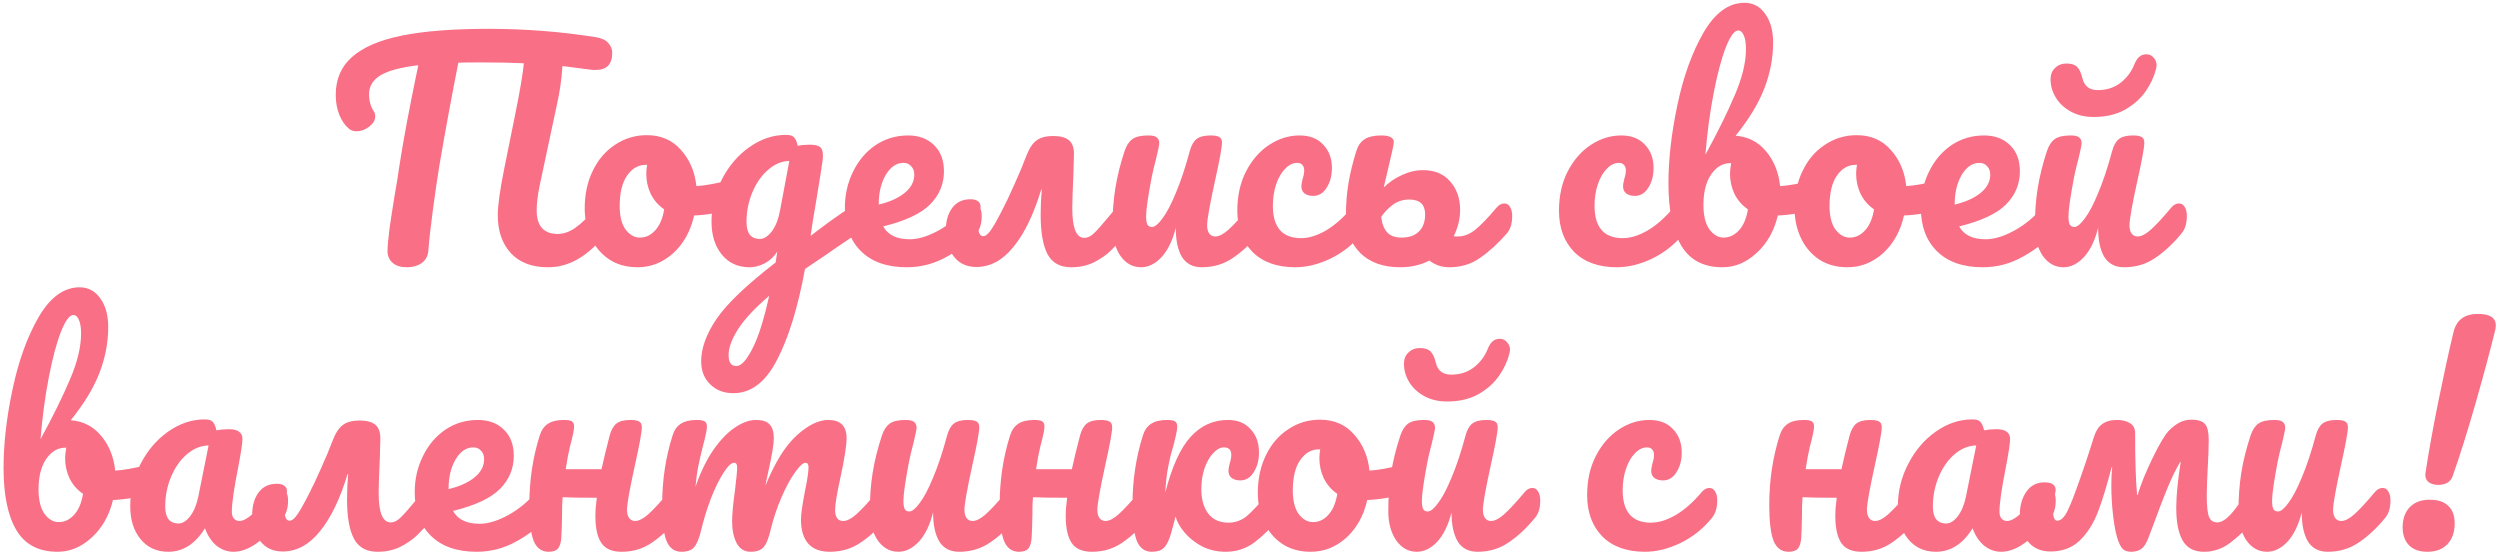 <?xml version="1.0" encoding="UTF-8"?> <svg xmlns="http://www.w3.org/2000/svg" width="536" height="119" viewBox="0 0 536 119" fill="none"> <path d="M129.465 43.62C129.985 43.62 130.385 43.86 130.665 44.34C130.985 44.82 131.145 45.48 131.145 46.32C131.145 47.88 130.765 49.12 130.005 50.04C127.965 52.56 125.925 54.4 123.885 55.56C121.885 56.72 119.745 57.3 117.465 57.3C114.065 57.3 111.425 56.3 109.545 54.3C107.665 52.26 106.725 49.54 106.725 46.14C106.725 44.02 107.205 40.6 108.165 35.88L110.385 24.9C111.505 19.38 112.145 15.6 112.305 13.56C109.665 13.44 106.545 13.38 102.945 13.38C100.785 13.38 99.225 13.4 98.265 13.44C96.825 20.72 95.465 28.1 94.185 35.58C93.745 38.3 93.285 41.46 92.805 45.06C92.325 48.62 92.005 51.5 91.845 53.7C91.765 54.86 91.285 55.76 90.405 56.4C89.525 57 88.465 57.3 87.225 57.3C85.905 57.3 84.885 56.98 84.165 56.34C83.445 55.7 83.085 54.86 83.085 53.82C83.085 52.86 83.225 51.28 83.505 49.08C83.825 46.84 84.185 44.5 84.585 42.06C85.025 39.62 85.365 37.5 85.605 35.7C86.125 32.38 86.685 29.14 87.285 25.98C87.885 22.82 88.485 19.78 89.085 16.86L89.685 13.98C85.965 14.42 83.265 15.14 81.585 16.14C79.945 17.14 79.125 18.5 79.125 20.22C79.125 21.62 79.465 22.84 80.145 23.88C80.345 24.16 80.445 24.52 80.445 24.96C80.445 25.76 80.005 26.5 79.125 27.18C78.285 27.82 77.385 28.14 76.425 28.14C75.745 28.14 75.185 27.94 74.745 27.54C73.945 26.86 73.285 25.9 72.765 24.66C72.245 23.38 71.985 21.94 71.985 20.34C71.985 16.94 73.165 14.22 75.525 12.18C77.885 10.1 81.445 8.58 86.205 7.62C91.005 6.66 97.185 6.18 104.745 6.18C112.585 6.18 120.265 6.78 127.785 7.98C129.025 8.18 129.905 8.6 130.425 9.24C130.985 9.84 131.265 10.54 131.265 11.34C131.265 12.54 130.965 13.46 130.365 14.1C129.765 14.7 128.865 15 127.665 15C127.225 15 126.885 14.98 126.645 14.94L120.585 14.16C120.425 16.96 120.005 19.84 119.325 22.8L115.665 39.96C115.265 41.96 115.065 43.68 115.065 45.12C115.065 46.8 115.445 48.06 116.205 48.9C117.005 49.74 118.105 50.16 119.505 50.16C120.825 50.16 122.105 49.72 123.345 48.84C124.625 47.96 126.125 46.5 127.845 44.46C128.325 43.9 128.865 43.62 129.465 43.62ZM156.861 38.58C157.381 38.58 157.781 38.84 158.061 39.36C158.341 39.88 158.481 40.54 158.481 41.34C158.481 43.26 157.901 44.4 156.741 44.76C154.341 45.6 151.701 46.08 148.821 46.2C148.061 49.56 146.561 52.26 144.321 54.3C142.081 56.3 139.541 57.3 136.701 57.3C134.301 57.3 132.241 56.72 130.521 55.56C128.841 54.4 127.561 52.86 126.681 50.94C125.801 49.02 125.361 46.94 125.361 44.7C125.361 41.66 125.941 38.96 127.101 36.6C128.261 34.2 129.861 32.34 131.901 31.02C133.941 29.66 136.201 28.98 138.681 28.98C141.721 28.98 144.161 30.04 146.001 32.16C147.881 34.24 148.981 36.82 149.301 39.9C151.181 39.78 153.421 39.38 156.021 38.7C156.341 38.62 156.621 38.58 156.861 38.58ZM137.181 50.94C138.461 50.94 139.561 50.42 140.481 49.38C141.441 48.34 142.081 46.84 142.401 44.88C141.161 44.04 140.201 42.94 139.521 41.58C138.881 40.22 138.561 38.78 138.561 37.26C138.561 36.62 138.621 35.98 138.741 35.34H138.441C136.841 35.34 135.501 36.12 134.421 37.68C133.381 39.2 132.861 41.36 132.861 44.16C132.861 46.36 133.281 48.04 134.121 49.2C135.001 50.36 136.021 50.94 137.181 50.94ZM184.051 43.74C184.571 43.74 184.971 44 185.251 44.52C185.571 45 185.731 45.62 185.731 46.38C185.731 47.3 185.591 48.02 185.311 48.54C185.031 49.06 184.591 49.52 183.991 49.92C180.551 52.24 178.031 53.96 176.431 55.08L172.591 57.66C171.071 65.94 169.071 72.44 166.591 77.16C164.151 81.92 161.031 84.3 157.231 84.3C155.191 84.3 153.531 83.66 152.251 82.38C150.971 81.14 150.331 79.5 150.331 77.46C150.331 74.62 151.451 71.56 153.691 68.28C155.931 65.04 160.131 61.04 166.291 56.28L166.651 53.94C165.971 55.02 165.071 55.86 163.951 56.46C162.871 57.02 161.791 57.3 160.711 57.3C158.231 57.3 156.251 56.4 154.771 54.6C153.291 52.8 152.551 50.44 152.551 47.52C152.551 44.32 153.291 41.3 154.771 38.46C156.251 35.58 158.211 33.28 160.651 31.56C163.131 29.8 165.751 28.92 168.511 28.92C169.391 28.92 169.971 29.1 170.251 29.46C170.571 29.78 170.831 30.38 171.031 31.26C171.791 31.1 172.671 31.02 173.671 31.02C174.671 31.02 175.371 31.18 175.771 31.5C176.211 31.78 176.431 32.36 176.431 33.24C176.431 33.72 176.411 34.1 176.371 34.38C176.211 35.62 175.711 38.76 174.871 43.8C174.711 44.76 174.531 45.82 174.331 46.98C174.171 48.1 173.991 49.3 173.791 50.58C176.871 48.18 179.831 46.06 182.671 44.22C183.191 43.9 183.651 43.74 184.051 43.74ZM162.871 51.24C163.791 51.24 164.671 50.68 165.511 49.56C166.351 48.44 166.951 46.84 167.311 44.76L169.231 34.5C167.591 34.54 166.071 35.18 164.671 36.42C163.271 37.62 162.151 39.22 161.311 41.22C160.471 43.22 160.051 45.34 160.051 47.58C160.051 48.82 160.291 49.74 160.771 50.34C161.291 50.94 161.991 51.24 162.871 51.24ZM157.891 78.48C158.891 78.48 160.011 77.28 161.251 74.88C162.531 72.48 163.751 68.66 164.911 63.42C161.831 66.06 159.611 68.44 158.251 70.56C156.891 72.68 156.211 74.54 156.211 76.14C156.211 76.82 156.331 77.38 156.571 77.82C156.851 78.26 157.291 78.48 157.891 78.48ZM208.802 43.62C209.322 43.62 209.722 43.86 210.002 44.34C210.322 44.82 210.482 45.48 210.482 46.32C210.482 47.92 210.102 49.16 209.342 50.04C207.862 51.84 205.762 53.5 203.042 55.02C200.362 56.54 197.482 57.3 194.402 57.3C190.202 57.3 186.942 56.16 184.622 53.88C182.302 51.6 181.142 48.48 181.142 44.52C181.142 41.76 181.722 39.2 182.882 36.84C184.042 34.44 185.642 32.54 187.682 31.14C189.762 29.74 192.102 29.04 194.702 29.04C197.022 29.04 198.882 29.74 200.282 31.14C201.682 32.5 202.382 34.36 202.382 36.72C202.382 39.48 201.382 41.86 199.382 43.86C197.422 45.82 194.082 47.38 189.362 48.54C190.362 50.38 192.262 51.3 195.062 51.3C196.862 51.3 198.902 50.68 201.182 49.44C203.502 48.16 205.502 46.5 207.182 44.46C207.662 43.9 208.202 43.62 208.802 43.62ZM193.682 34.92C192.202 34.92 190.942 35.78 189.902 37.5C188.902 39.22 188.402 41.3 188.402 43.74V43.86C190.762 43.3 192.622 42.46 193.982 41.34C195.342 40.22 196.022 38.92 196.022 37.44C196.022 36.68 195.802 36.08 195.362 35.64C194.962 35.16 194.402 34.92 193.682 34.92ZM240.997 43.62C241.517 43.62 241.917 43.86 242.197 44.34C242.517 44.82 242.677 45.48 242.677 46.32C242.677 47.92 242.297 49.16 241.537 50.04C240.217 51.6 239.057 52.86 238.057 53.82C237.097 54.74 235.897 55.56 234.457 56.28C233.057 56.96 231.457 57.3 229.657 57.3C227.297 57.3 225.617 56.38 224.617 54.54C223.617 52.66 223.117 49.84 223.117 46.08C223.117 44.2 223.197 42.38 223.357 40.62H223.237C221.637 45.94 219.657 50.04 217.297 52.92C214.977 55.8 212.317 57.24 209.317 57.24C207.277 57.24 205.677 56.5 204.517 55.02C203.357 53.54 202.777 51.68 202.777 49.44C202.777 47.44 203.237 45.82 204.157 44.58C205.077 43.34 206.377 42.72 208.057 42.72C208.817 42.72 209.377 42.88 209.737 43.2C210.137 43.52 210.297 43.96 210.217 44.52C209.897 46.44 209.737 47.76 209.737 48.48C209.737 49.92 210.097 50.64 210.817 50.64C211.217 50.64 211.657 50.34 212.137 49.74C212.657 49.14 213.517 47.68 214.717 45.36C215.637 43.6 216.577 41.62 217.537 39.42C218.537 37.22 219.357 35.26 219.997 33.54C220.637 31.86 221.377 30.72 222.217 30.12C223.057 29.48 224.257 29.16 225.817 29.16C227.337 29.16 228.457 29.46 229.177 30.06C229.897 30.66 230.257 31.64 230.257 33L230.137 37.44C229.977 40.8 229.897 43.22 229.897 44.7C229.897 48.9 230.757 51 232.477 51C233.197 51 233.897 50.66 234.577 49.98C235.297 49.3 236.397 48.06 237.877 46.26L239.377 44.46C239.857 43.9 240.397 43.62 240.997 43.62ZM244.646 57.3C242.846 57.3 241.366 56.48 240.206 54.84C239.086 53.16 238.526 51.08 238.526 48.6C238.526 45.6 238.726 42.86 239.126 40.38C239.526 37.86 240.186 35.2 241.106 32.4C241.506 31.2 242.066 30.34 242.786 29.82C243.506 29.3 244.646 29.04 246.206 29.04C247.086 29.04 247.686 29.18 248.006 29.46C248.366 29.74 248.546 30.16 248.546 30.72C248.546 31.04 248.326 32.12 247.886 33.96C247.486 35.44 247.166 36.78 246.926 37.98C246.126 42.18 245.726 44.98 245.726 46.38C245.726 47.22 245.826 47.82 246.026 48.18C246.226 48.5 246.546 48.66 246.986 48.66C247.586 48.66 248.326 48.06 249.206 46.86C250.126 45.66 251.086 43.84 252.086 41.4C253.126 38.96 254.126 35.96 255.086 32.4C255.406 31.2 255.886 30.34 256.526 29.82C257.206 29.3 258.206 29.04 259.526 29.04C260.446 29.04 261.086 29.16 261.446 29.4C261.806 29.6 261.986 30 261.986 30.6C261.986 31.6 261.486 34.34 260.486 38.82C259.366 43.94 258.806 47.1 258.806 48.3C258.806 49.06 258.966 49.66 259.286 50.1C259.606 50.5 260.026 50.7 260.546 50.7C261.346 50.7 262.286 50.22 263.366 49.26C264.486 48.26 265.966 46.66 267.806 44.46C268.286 43.9 268.826 43.62 269.426 43.62C269.946 43.62 270.346 43.86 270.626 44.34C270.946 44.82 271.106 45.48 271.106 46.32C271.106 47.92 270.726 49.16 269.966 50.04C268.246 52.16 266.386 53.9 264.386 55.26C262.426 56.62 260.186 57.3 257.666 57.3C255.746 57.3 254.326 56.56 253.406 55.08C252.526 53.6 252.086 51.52 252.086 48.84C251.406 51.56 250.386 53.66 249.026 55.14C247.666 56.58 246.206 57.3 244.646 57.3ZM277.701 57.3C273.781 57.3 270.721 56.2 268.521 54C266.361 51.76 265.281 48.82 265.281 45.18C265.281 41.94 265.921 39.1 267.201 36.66C268.481 34.22 270.141 32.34 272.181 31.02C274.221 29.7 276.361 29.04 278.601 29.04C280.801 29.04 282.501 29.7 283.701 31.02C284.941 32.3 285.561 33.96 285.561 36C285.561 37.68 285.181 39.1 284.421 40.26C283.701 41.42 282.741 42 281.541 42C280.781 42 280.161 41.82 279.681 41.46C279.241 41.1 279.021 40.6 279.021 39.96C279.021 39.68 279.061 39.36 279.141 39C279.221 38.64 279.281 38.38 279.321 38.22C279.521 37.62 279.621 37.06 279.621 36.54C279.621 36.02 279.481 35.62 279.201 35.34C278.961 35.06 278.601 34.92 278.121 34.92C277.201 34.92 276.341 35.34 275.541 36.18C274.741 36.98 274.101 38.08 273.621 39.48C273.141 40.88 272.901 42.42 272.901 44.1C272.901 48.74 274.921 51.06 278.961 51.06C280.601 51.06 282.361 50.52 284.241 49.44C286.161 48.32 288.041 46.66 289.881 44.46C290.361 43.9 290.901 43.62 291.501 43.62C292.021 43.62 292.421 43.86 292.701 44.34C293.021 44.82 293.181 45.48 293.181 46.32C293.181 47.84 292.801 49.08 292.041 50.04C290.161 52.36 287.901 54.16 285.261 55.44C282.661 56.68 280.141 57.3 277.701 57.3ZM322.531 43.62C323.051 43.62 323.451 43.86 323.731 44.34C324.051 44.82 324.211 45.48 324.211 46.32C324.211 47.92 323.831 49.16 323.071 50.04C321.231 52.16 319.331 53.9 317.371 55.26C315.451 56.62 313.251 57.3 310.771 57.3C309.131 57.3 307.691 56.82 306.451 55.86C304.611 56.82 302.531 57.3 300.211 57.3C296.571 57.3 293.711 56.28 291.631 54.24C289.591 52.16 288.571 49.46 288.571 46.14C288.571 43.74 288.751 41.46 289.111 39.3C289.471 37.14 290.031 34.84 290.791 32.4C291.151 31.24 291.731 30.4 292.531 29.88C293.371 29.32 294.571 29.04 296.131 29.04C297.931 29.04 298.831 29.52 298.831 30.48C298.831 30.88 298.531 32.32 297.931 34.8L297.511 36.6L296.671 40.2C297.751 39.12 299.031 38.24 300.511 37.56C302.031 36.84 303.571 36.48 305.131 36.48C307.571 36.48 309.491 37.28 310.891 38.88C312.331 40.48 313.051 42.52 313.051 45C313.051 46.92 312.591 48.8 311.671 50.64C311.871 50.68 312.151 50.7 312.511 50.7C313.831 50.7 315.091 50.22 316.291 49.26C317.491 48.3 319.031 46.7 320.911 44.46C321.391 43.9 321.931 43.62 322.531 43.62ZM300.511 50.94C302.111 50.94 303.351 50.5 304.231 49.62C305.111 48.74 305.551 47.52 305.551 45.96C305.551 43.84 304.411 42.78 302.131 42.78C300.811 42.78 299.631 43.16 298.591 43.92C297.591 44.68 296.771 45.54 296.131 46.5C296.291 47.94 296.711 49.04 297.391 49.8C298.071 50.56 299.111 50.94 300.511 50.94ZM346.666 57.3C342.746 57.3 339.686 56.2 337.486 54C335.326 51.76 334.246 48.82 334.246 45.18C334.246 41.94 334.886 39.1 336.166 36.66C337.446 34.22 339.106 32.34 341.146 31.02C343.186 29.7 345.326 29.04 347.566 29.04C349.766 29.04 351.466 29.7 352.666 31.02C353.906 32.3 354.526 33.96 354.526 36C354.526 37.68 354.146 39.1 353.386 40.26C352.666 41.42 351.706 42 350.506 42C349.746 42 349.126 41.82 348.646 41.46C348.206 41.1 347.986 40.6 347.986 39.96C347.986 39.68 348.026 39.36 348.106 39C348.186 38.64 348.246 38.38 348.286 38.22C348.486 37.62 348.586 37.06 348.586 36.54C348.586 36.02 348.446 35.62 348.166 35.34C347.926 35.06 347.566 34.92 347.086 34.92C346.166 34.92 345.306 35.34 344.506 36.18C343.706 36.98 343.066 38.08 342.586 39.48C342.106 40.88 341.866 42.42 341.866 44.1C341.866 48.74 343.886 51.06 347.926 51.06C349.566 51.06 351.326 50.52 353.206 49.44C355.126 48.32 357.006 46.66 358.846 44.46C359.326 43.9 359.866 43.62 360.466 43.62C360.986 43.62 361.386 43.86 361.666 44.34C361.986 44.82 362.146 45.48 362.146 46.32C362.146 47.84 361.766 49.08 361.006 50.04C359.126 52.36 356.866 54.16 354.226 55.44C351.626 56.68 349.106 57.3 346.666 57.3ZM389.216 38.58C389.736 38.58 390.136 38.84 390.416 39.36C390.696 39.88 390.836 40.54 390.836 41.34C390.836 42.34 390.696 43.12 390.416 43.68C390.136 44.2 389.696 44.56 389.096 44.76C386.696 45.6 384.056 46.08 381.176 46.2C380.376 49.52 378.856 52.2 376.616 54.24C374.416 56.28 371.976 57.3 369.296 57.3C365.256 57.3 362.316 55.76 360.476 52.68C358.636 49.6 357.716 45.14 357.716 39.3C357.716 34.14 358.356 28.54 359.636 22.5C360.916 16.42 362.776 11.26 365.216 7.02C367.696 2.74 370.636 0.6 374.036 0.6C375.876 0.6 377.356 1.4 378.476 3C379.596 4.56 380.156 6.6 380.156 9.12C380.156 12.4 379.536 15.66 378.296 18.9C377.056 22.14 374.996 25.54 372.116 29.1C374.796 29.3 376.976 30.42 378.656 32.46C380.336 34.46 381.336 36.94 381.656 39.9C383.536 39.78 385.776 39.38 388.376 38.7C388.616 38.62 388.896 38.58 389.216 38.58ZM372.656 6.54C371.856 6.54 370.976 7.74 370.016 10.14C369.096 12.5 368.236 15.72 367.436 19.8C366.636 23.88 366.036 28.34 365.636 33.18C368.276 28.34 370.376 24.08 371.936 20.4C373.536 16.68 374.336 13.38 374.336 10.5C374.336 9.22 374.176 8.24 373.856 7.56C373.576 6.88 373.176 6.54 372.656 6.54ZM369.536 50.94C370.776 50.94 371.876 50.42 372.836 49.38C373.796 48.34 374.436 46.84 374.756 44.88C373.516 44.04 372.556 42.94 371.876 41.58C371.236 40.22 370.916 38.78 370.916 37.26C370.916 36.7 370.996 35.94 371.156 34.98H370.976C369.336 34.98 367.956 35.8 366.836 37.44C365.756 39.04 365.216 41.2 365.216 43.92C365.216 46.2 365.636 47.94 366.476 49.14C367.356 50.34 368.376 50.94 369.536 50.94ZM416.255 38.58C416.775 38.58 417.175 38.84 417.455 39.36C417.735 39.88 417.875 40.54 417.875 41.34C417.875 43.26 417.295 44.4 416.135 44.76C413.735 45.6 411.095 46.08 408.215 46.2C407.455 49.56 405.955 52.26 403.715 54.3C401.475 56.3 398.935 57.3 396.095 57.3C393.695 57.3 391.635 56.72 389.915 55.56C388.235 54.4 386.955 52.86 386.075 50.94C385.195 49.02 384.755 46.94 384.755 44.7C384.755 41.66 385.335 38.96 386.495 36.6C387.655 34.2 389.255 32.34 391.295 31.02C393.335 29.66 395.595 28.98 398.075 28.98C401.115 28.98 403.555 30.04 405.395 32.16C407.275 34.24 408.375 36.82 408.695 39.9C410.575 39.78 412.815 39.38 415.415 38.7C415.735 38.62 416.015 38.58 416.255 38.58ZM396.575 50.94C397.855 50.94 398.955 50.42 399.875 49.38C400.835 48.34 401.475 46.84 401.795 44.88C400.555 44.04 399.595 42.94 398.915 41.58C398.275 40.22 397.955 38.78 397.955 37.26C397.955 36.62 398.015 35.98 398.135 35.34H397.835C396.235 35.34 394.895 36.12 393.815 37.68C392.775 39.2 392.255 41.36 392.255 44.16C392.255 46.36 392.675 48.04 393.515 49.2C394.395 50.36 395.415 50.94 396.575 50.94ZM439.486 43.62C440.006 43.62 440.406 43.86 440.686 44.34C441.006 44.82 441.166 45.48 441.166 46.32C441.166 47.92 440.786 49.16 440.026 50.04C438.546 51.84 436.446 53.5 433.726 55.02C431.046 56.54 428.166 57.3 425.086 57.3C420.886 57.3 417.626 56.16 415.306 53.88C412.986 51.6 411.826 48.48 411.826 44.52C411.826 41.76 412.406 39.2 413.566 36.84C414.726 34.44 416.326 32.54 418.366 31.14C420.446 29.74 422.786 29.04 425.386 29.04C427.706 29.04 429.566 29.74 430.966 31.14C432.366 32.5 433.066 34.36 433.066 36.72C433.066 39.48 432.066 41.86 430.066 43.86C428.106 45.82 424.766 47.38 420.046 48.54C421.046 50.38 422.946 51.3 425.746 51.3C427.546 51.3 429.586 50.68 431.866 49.44C434.186 48.16 436.186 46.5 437.866 44.46C438.346 43.9 438.886 43.62 439.486 43.62ZM424.366 34.92C422.886 34.92 421.626 35.78 420.586 37.5C419.586 39.22 419.086 41.3 419.086 43.74V43.86C421.446 43.3 423.306 42.46 424.666 41.34C426.026 40.22 426.706 38.92 426.706 37.44C426.706 36.68 426.486 36.08 426.046 35.64C425.646 35.16 425.086 34.92 424.366 34.92ZM442.4 57.3C440.6 57.3 439.12 56.48 437.96 54.84C436.84 53.16 436.28 51.08 436.28 48.6C436.28 45.6 436.48 42.86 436.88 40.38C437.28 37.86 437.94 35.2 438.86 32.4C439.26 31.2 439.82 30.34 440.54 29.82C441.26 29.3 442.4 29.04 443.96 29.04C444.84 29.04 445.44 29.18 445.76 29.46C446.12 29.74 446.3 30.16 446.3 30.72C446.3 31.04 446.08 32.12 445.64 33.96C445.24 35.44 444.92 36.78 444.68 37.98C443.88 42.18 443.48 44.98 443.48 46.38C443.48 47.22 443.58 47.82 443.78 48.18C443.98 48.5 444.3 48.66 444.74 48.66C445.34 48.66 446.08 48.06 446.96 46.86C447.88 45.66 448.84 43.84 449.84 41.4C450.88 38.96 451.88 35.96 452.84 32.4C453.16 31.2 453.64 30.34 454.28 29.82C454.96 29.3 455.96 29.04 457.28 29.04C458.2 29.04 458.84 29.16 459.2 29.4C459.56 29.6 459.74 30 459.74 30.6C459.74 31.6 459.24 34.34 458.24 38.82C457.12 43.94 456.56 47.1 456.56 48.3C456.56 49.06 456.72 49.66 457.04 50.1C457.36 50.5 457.78 50.7 458.3 50.7C459.1 50.7 460.04 50.22 461.12 49.26C462.24 48.26 463.72 46.66 465.56 44.46C466.04 43.9 466.58 43.62 467.18 43.62C467.7 43.62 468.1 43.86 468.38 44.34C468.7 44.82 468.86 45.48 468.86 46.32C468.86 47.92 468.48 49.16 467.72 50.04C466 52.16 464.14 53.9 462.14 55.26C460.18 56.62 457.94 57.3 455.42 57.3C453.5 57.3 452.08 56.56 451.16 55.08C450.28 53.6 449.84 51.52 449.84 48.84C449.16 51.56 448.14 53.66 446.78 55.14C445.42 56.58 443.96 57.3 442.4 57.3ZM448.88 25.08C447.04 25.08 445.42 24.7 444.02 23.94C442.62 23.18 441.54 22.18 440.78 20.94C440.02 19.7 439.64 18.38 439.64 16.98C439.64 15.98 439.96 15.18 440.6 14.58C441.24 13.94 442.06 13.62 443.06 13.62C444.1 13.62 444.86 13.86 445.34 14.34C445.82 14.82 446.2 15.64 446.48 16.8C446.88 18.48 447.98 19.32 449.78 19.32C451.66 19.32 453.28 18.8 454.64 17.76C456 16.68 456.98 15.38 457.58 13.86C457.9 13.06 458.26 12.5 458.66 12.18C459.06 11.82 459.58 11.64 460.22 11.64C460.82 11.64 461.32 11.88 461.72 12.36C462.16 12.8 462.38 13.36 462.38 14.04L462.26 14.76C461.86 16.4 461.12 18 460.04 19.56C458.96 21.12 457.48 22.44 455.6 23.52C453.72 24.56 451.48 25.08 448.88 25.08ZM32.263 99.58C32.783 99.58 33.183 99.84 33.463 100.36C33.743 100.88 33.883 101.54 33.883 102.34C33.883 103.34 33.743 104.12 33.463 104.68C33.183 105.2 32.743 105.56 32.143 105.76C29.743 106.6 27.103 107.08 24.223 107.2C23.423 110.52 21.903 113.2 19.663 115.24C17.463 117.28 15.023 118.3 12.343 118.3C8.303 118.3 5.363 116.76 3.523 113.68C1.683 110.6 0.763 106.14 0.763 100.3C0.763 95.14 1.403 89.54 2.683 83.5C3.963 77.42 5.823 72.26 8.263 68.02C10.743 63.74 13.683 61.6 17.083 61.6C18.923 61.6 20.403 62.4 21.523 64C22.643 65.56 23.203 67.6 23.203 70.12C23.203 73.4 22.583 76.66 21.343 79.9C20.103 83.14 18.043 86.54 15.163 90.1C17.843 90.3 20.023 91.42 21.703 93.46C23.383 95.46 24.383 97.94 24.703 100.9C26.583 100.78 28.823 100.38 31.423 99.7C31.663 99.62 31.943 99.58 32.263 99.58ZM15.703 67.54C14.903 67.54 14.023 68.74 13.063 71.14C12.143 73.5 11.283 76.72 10.483 80.8C9.683 84.88 9.083 89.34 8.683 94.18C11.323 89.34 13.423 85.08 14.983 81.4C16.583 77.68 17.383 74.38 17.383 71.5C17.383 70.22 17.223 69.24 16.903 68.56C16.623 67.88 16.223 67.54 15.703 67.54ZM12.583 111.94C13.823 111.94 14.923 111.42 15.883 110.38C16.843 109.34 17.483 107.84 17.803 105.88C16.563 105.04 15.603 103.94 14.923 102.58C14.283 101.22 13.963 99.78 13.963 98.26C13.963 97.7 14.043 96.94 14.203 95.98H14.023C12.383 95.98 11.003 96.8 9.883 98.44C8.803 100.04 8.263 102.2 8.263 104.92C8.263 107.2 8.683 108.94 9.523 110.14C10.403 111.34 11.423 111.94 12.583 111.94ZM36.082 118.3C33.602 118.3 31.622 117.4 30.142 115.6C28.662 113.8 27.922 111.44 27.922 108.52C27.922 105.32 28.662 102.3 30.142 99.46C31.622 96.58 33.582 94.28 36.022 92.56C38.502 90.8 41.122 89.92 43.882 89.92C44.762 89.92 45.342 90.1 45.622 90.46C45.942 90.78 46.202 91.38 46.402 92.26C47.242 92.1 48.122 92.02 49.042 92.02C51.002 92.02 51.982 92.72 51.982 94.12C51.982 94.96 51.682 96.96 51.082 100.12C50.162 104.72 49.702 107.92 49.702 109.72C49.702 110.32 49.842 110.8 50.122 111.16C50.442 111.52 50.842 111.7 51.322 111.7C52.082 111.7 53.002 111.22 54.082 110.26C55.162 109.26 56.622 107.66 58.462 105.46C58.942 104.9 59.482 104.62 60.082 104.62C60.602 104.62 61.002 104.86 61.282 105.34C61.602 105.82 61.762 106.48 61.762 107.32C61.762 108.92 61.382 110.16 60.622 111.04C58.982 113.08 57.242 114.8 55.402 116.2C53.562 117.6 51.782 118.3 50.062 118.3C48.742 118.3 47.522 117.86 46.402 116.98C45.322 116.06 44.502 114.82 43.942 113.26C41.862 116.62 39.242 118.3 36.082 118.3ZM38.242 112.24C39.122 112.24 39.962 111.72 40.762 110.68C41.562 109.64 42.142 108.26 42.502 106.54L44.722 95.5C43.042 95.54 41.482 96.18 40.042 97.42C38.642 98.62 37.522 100.22 36.682 102.22C35.842 104.22 35.422 106.34 35.422 108.58C35.422 109.82 35.662 110.74 36.142 111.34C36.662 111.94 37.362 112.24 38.242 112.24ZM92.286 104.62C92.806 104.62 93.206 104.86 93.486 105.34C93.806 105.82 93.966 106.48 93.966 107.32C93.966 108.92 93.586 110.16 92.826 111.04C91.506 112.6 90.346 113.86 89.346 114.82C88.386 115.74 87.186 116.56 85.746 117.28C84.346 117.96 82.746 118.3 80.946 118.3C78.586 118.3 76.906 117.38 75.906 115.54C74.906 113.66 74.406 110.84 74.406 107.08C74.406 105.2 74.486 103.38 74.646 101.62H74.526C72.926 106.94 70.946 111.04 68.586 113.92C66.266 116.8 63.606 118.24 60.606 118.24C58.566 118.24 56.966 117.5 55.806 116.02C54.646 114.54 54.066 112.68 54.066 110.44C54.066 108.44 54.526 106.82 55.446 105.58C56.366 104.34 57.666 103.72 59.346 103.72C60.106 103.72 60.666 103.88 61.026 104.2C61.426 104.52 61.586 104.96 61.506 105.52C61.186 107.44 61.026 108.76 61.026 109.48C61.026 110.92 61.386 111.64 62.106 111.64C62.506 111.64 62.946 111.34 63.426 110.74C63.946 110.14 64.806 108.68 66.006 106.36C66.926 104.6 67.866 102.62 68.826 100.42C69.826 98.22 70.646 96.26 71.286 94.54C71.926 92.86 72.666 91.72 73.506 91.12C74.346 90.48 75.546 90.16 77.106 90.16C78.626 90.16 79.746 90.46 80.466 91.06C81.186 91.66 81.546 92.64 81.546 94L81.426 98.44C81.266 101.8 81.186 104.22 81.186 105.7C81.186 109.9 82.046 112 83.766 112C84.486 112 85.186 111.66 85.866 110.98C86.586 110.3 87.686 109.06 89.166 107.26L90.666 105.46C91.146 104.9 91.686 104.62 92.286 104.62ZM116.576 104.62C117.096 104.62 117.496 104.86 117.776 105.34C118.096 105.82 118.256 106.48 118.256 107.32C118.256 108.92 117.876 110.16 117.116 111.04C115.636 112.84 113.536 114.5 110.816 116.02C108.136 117.54 105.256 118.3 102.176 118.3C97.975 118.3 94.716 117.16 92.395 114.88C90.076 112.6 88.915 109.48 88.915 105.52C88.915 102.76 89.496 100.2 90.656 97.84C91.816 95.44 93.415 93.54 95.456 92.14C97.535 90.74 99.876 90.04 102.476 90.04C104.796 90.04 106.656 90.74 108.056 92.14C109.456 93.5 110.156 95.36 110.156 97.72C110.156 100.48 109.156 102.86 107.156 104.86C105.196 106.82 101.856 108.38 97.135 109.54C98.135 111.38 100.036 112.3 102.836 112.3C104.636 112.3 106.676 111.68 108.956 110.44C111.276 109.16 113.276 107.5 114.956 105.46C115.436 104.9 115.976 104.62 116.576 104.62ZM101.456 95.92C99.975 95.92 98.716 96.78 97.675 98.5C96.675 100.22 96.175 102.3 96.175 104.74V104.86C98.535 104.3 100.396 103.46 101.756 102.34C103.116 101.22 103.796 99.92 103.796 98.44C103.796 97.68 103.576 97.08 103.136 96.64C102.736 96.16 102.176 95.92 101.456 95.92ZM145.05 104.62C145.57 104.62 145.97 104.86 146.25 105.34C146.57 105.82 146.73 106.48 146.73 107.32C146.73 108.92 146.35 110.16 145.59 111.04C143.75 113.16 141.85 114.9 139.89 116.26C137.97 117.62 135.77 118.3 133.29 118.3C131.21 118.3 129.75 117.66 128.91 116.38C128.07 115.1 127.65 113.18 127.65 110.62C127.65 109.54 127.75 108.24 127.95 106.72C124.43 106.72 121.99 106.68 120.63 106.6C120.55 107.72 120.51 108.5 120.51 108.94V110.2C120.47 112.68 120.41 114.42 120.33 115.42C120.25 116.42 120.01 117.16 119.61 117.64C119.21 118.08 118.55 118.3 117.63 118.3C116.11 118.3 115.03 117.5 114.39 115.9C113.79 114.3 113.49 111.74 113.49 108.22C113.49 103.02 114.23 98.08 115.71 93.4C116.07 92.24 116.65 91.4 117.45 90.88C118.25 90.32 119.41 90.04 120.93 90.04C121.73 90.04 122.29 90.14 122.61 90.34C122.93 90.54 123.09 90.92 123.09 91.48C123.09 92.12 122.79 93.56 122.19 95.8C121.87 97.12 121.57 98.72 121.29 100.6H128.97C129.37 98.72 129.95 96.32 130.71 93.4C131.03 92.2 131.51 91.34 132.15 90.82C132.83 90.3 133.83 90.04 135.15 90.04C136.07 90.04 136.71 90.16 137.07 90.4C137.43 90.6 137.61 91 137.61 91.6C137.61 92.6 137.11 95.34 136.11 99.82C134.99 104.94 134.43 108.1 134.43 109.3C134.43 110.06 134.59 110.66 134.91 111.1C135.23 111.5 135.65 111.7 136.17 111.7C136.97 111.7 137.91 111.22 138.99 110.26C140.11 109.26 141.59 107.66 143.43 105.46C143.91 104.9 144.45 104.62 145.05 104.62ZM146.107 118.3C144.587 118.3 143.507 117.5 142.867 115.9C142.267 114.3 141.967 111.74 141.967 108.22C141.967 103.02 142.707 98.08 144.187 93.4C144.547 92.24 145.127 91.4 145.927 90.88C146.767 90.32 147.927 90.04 149.407 90.04C150.207 90.04 150.767 90.14 151.087 90.34C151.407 90.54 151.567 90.92 151.567 91.48C151.567 92.12 151.267 93.56 150.667 95.8C150.267 97.4 149.947 98.8 149.707 100C149.467 101.16 149.267 102.62 149.107 104.38C150.187 101.26 151.467 98.62 152.947 96.46C154.467 94.3 156.007 92.7 157.567 91.66C159.167 90.58 160.667 90.04 162.067 90.04C163.467 90.04 164.447 90.36 165.007 91C165.607 91.64 165.907 92.62 165.907 93.94C165.907 95.22 165.527 97.54 164.767 100.9C164.447 102.34 164.227 103.42 164.107 104.14C166.107 99.22 168.327 95.64 170.767 93.4C173.207 91.16 175.487 90.04 177.607 90.04C180.207 90.04 181.507 91.34 181.507 93.94C181.507 95.5 181.067 98.32 180.187 102.4C179.427 105.88 179.047 108.18 179.047 109.3C179.047 110.9 179.627 111.7 180.787 111.7C181.587 111.7 182.527 111.22 183.607 110.26C184.727 109.26 186.207 107.66 188.047 105.46C188.527 104.9 189.067 104.62 189.667 104.62C190.187 104.62 190.587 104.86 190.867 105.34C191.187 105.82 191.347 106.48 191.347 107.32C191.347 108.92 190.967 110.16 190.207 111.04C188.487 113.16 186.627 114.9 184.627 116.26C182.667 117.62 180.427 118.3 177.907 118.3C175.867 118.3 174.327 117.72 173.287 116.56C172.247 115.36 171.727 113.64 171.727 111.4C171.727 110.28 172.007 108.28 172.567 105.4C173.087 102.88 173.347 101.14 173.347 100.18C173.347 99.54 173.127 99.22 172.687 99.22C172.167 99.22 171.427 99.9 170.467 101.26C169.507 102.58 168.547 104.34 167.587 106.54C166.627 108.74 165.847 111.06 165.247 113.5C164.807 115.42 164.287 116.7 163.687 117.34C163.127 117.98 162.207 118.3 160.927 118.3C159.607 118.3 158.607 117.68 157.927 116.44C157.287 115.16 156.967 113.62 156.967 111.82C156.967 110.3 157.167 108.1 157.567 105.22C157.887 102.66 158.047 100.98 158.047 100.18C158.047 99.54 157.827 99.22 157.387 99.22C156.787 99.22 156.027 99.94 155.107 101.38C154.187 102.82 153.287 104.66 152.407 106.9C151.567 109.14 150.887 111.34 150.367 113.5C149.927 115.38 149.407 116.66 148.807 117.34C148.247 117.98 147.347 118.3 146.107 118.3ZM192.615 118.3C190.815 118.3 189.335 117.48 188.175 115.84C187.055 114.16 186.495 112.08 186.495 109.6C186.495 106.6 186.695 103.86 187.095 101.38C187.495 98.86 188.155 96.2 189.075 93.4C189.475 92.2 190.035 91.34 190.755 90.82C191.475 90.3 192.615 90.04 194.175 90.04C195.055 90.04 195.655 90.18 195.975 90.46C196.335 90.74 196.515 91.16 196.515 91.72C196.515 92.04 196.295 93.12 195.855 94.96C195.455 96.44 195.135 97.78 194.895 98.98C194.095 103.18 193.695 105.98 193.695 107.38C193.695 108.22 193.795 108.82 193.995 109.18C194.195 109.5 194.515 109.66 194.955 109.66C195.555 109.66 196.295 109.06 197.175 107.86C198.095 106.66 199.055 104.84 200.055 102.4C201.095 99.96 202.095 96.96 203.055 93.4C203.375 92.2 203.855 91.34 204.495 90.82C205.175 90.3 206.175 90.04 207.495 90.04C208.415 90.04 209.055 90.16 209.415 90.4C209.775 90.6 209.955 91 209.955 91.6C209.955 92.6 209.455 95.34 208.455 99.82C207.335 104.94 206.775 108.1 206.775 109.3C206.775 110.06 206.935 110.66 207.255 111.1C207.575 111.5 207.995 111.7 208.515 111.7C209.315 111.7 210.255 111.22 211.335 110.26C212.455 109.26 213.935 107.66 215.775 105.46C216.255 104.9 216.795 104.62 217.395 104.62C217.915 104.62 218.315 104.86 218.595 105.34C218.915 105.82 219.075 106.48 219.075 107.32C219.075 108.92 218.695 110.16 217.935 111.04C216.215 113.16 214.355 114.9 212.355 116.26C210.395 117.62 208.155 118.3 205.635 118.3C203.715 118.3 202.295 117.56 201.375 116.08C200.495 114.6 200.055 112.52 200.055 109.84C199.375 112.56 198.355 114.66 196.995 116.14C195.635 117.58 194.175 118.3 192.615 118.3ZM245.89 104.62C246.41 104.62 246.81 104.86 247.09 105.34C247.41 105.82 247.57 106.48 247.57 107.32C247.57 108.92 247.19 110.16 246.43 111.04C244.59 113.16 242.69 114.9 240.73 116.26C238.81 117.62 236.61 118.3 234.13 118.3C232.05 118.3 230.59 117.66 229.75 116.38C228.91 115.1 228.49 113.18 228.49 110.62C228.49 109.54 228.59 108.24 228.79 106.72C225.27 106.72 222.83 106.68 221.47 106.6C221.39 107.72 221.35 108.5 221.35 108.94V110.2C221.31 112.68 221.25 114.42 221.17 115.42C221.09 116.42 220.85 117.16 220.45 117.64C220.05 118.08 219.39 118.3 218.47 118.3C216.95 118.3 215.87 117.5 215.23 115.9C214.63 114.3 214.33 111.74 214.33 108.22C214.33 103.02 215.07 98.08 216.55 93.4C216.91 92.24 217.49 91.4 218.29 90.88C219.09 90.32 220.25 90.04 221.77 90.04C222.57 90.04 223.13 90.14 223.45 90.34C223.77 90.54 223.93 90.92 223.93 91.48C223.93 92.12 223.63 93.56 223.03 95.8C222.71 97.12 222.41 98.72 222.13 100.6H229.81C230.21 98.72 230.79 96.32 231.55 93.4C231.87 92.2 232.35 91.34 232.99 90.82C233.67 90.3 234.67 90.04 235.99 90.04C236.91 90.04 237.55 90.16 237.91 90.4C238.27 90.6 238.45 91 238.45 91.6C238.45 92.6 237.95 95.34 236.95 99.82C235.83 104.94 235.27 108.1 235.27 109.3C235.27 110.06 235.43 110.66 235.75 111.1C236.07 111.5 236.49 111.7 237.01 111.7C237.81 111.7 238.75 111.22 239.83 110.26C240.95 109.26 242.43 107.66 244.27 105.46C244.75 104.9 245.29 104.62 245.89 104.62ZM246.947 118.3C245.427 118.3 244.347 117.5 243.707 115.9C243.107 114.3 242.807 111.74 242.807 108.22C242.807 103.02 243.547 98.08 245.027 93.4C245.387 92.24 245.967 91.4 246.767 90.88C247.607 90.32 248.767 90.04 250.247 90.04C251.047 90.04 251.607 90.14 251.927 90.34C252.247 90.54 252.407 90.92 252.407 91.48C252.407 92.12 252.107 93.56 251.507 95.8C251.427 96.08 251.247 96.72 250.967 97.72C250.727 98.72 250.487 99.9 250.247 101.26C250.047 102.58 249.907 104.04 249.827 105.64C251.267 100.04 253.087 96.04 255.287 93.64C257.487 91.24 260.147 90.04 263.267 90.04C265.347 90.04 266.967 90.7 268.127 92.02C269.327 93.3 269.927 94.96 269.927 97C269.927 98.68 269.547 100.1 268.787 101.26C268.067 102.42 267.107 103 265.907 103C265.147 103 264.527 102.82 264.047 102.46C263.607 102.1 263.387 101.6 263.387 100.96C263.387 100.68 263.427 100.36 263.507 100C263.587 99.64 263.647 99.38 263.687 99.22C263.887 98.62 263.987 98.06 263.987 97.54C263.987 96.46 263.467 95.92 262.427 95.92C261.627 95.92 260.847 96.34 260.087 97.18C259.327 97.98 258.707 99.08 258.227 100.48C257.787 101.84 257.567 103.32 257.567 104.92C257.567 107.08 258.067 108.82 259.067 110.14C260.067 111.42 261.507 112.06 263.387 112.06C264.867 112.06 266.187 111.58 267.347 110.62C268.507 109.62 270.107 107.9 272.147 105.46C272.627 104.9 273.167 104.62 273.767 104.62C274.287 104.62 274.687 104.86 274.967 105.34C275.287 105.82 275.447 106.48 275.447 107.32C275.447 108.92 275.067 110.16 274.307 111.04C272.507 113.2 270.707 114.96 268.907 116.32C267.107 117.64 265.067 118.3 262.787 118.3C260.907 118.3 259.187 117.9 257.627 117.1C256.107 116.26 254.867 115.26 253.907 114.1C252.947 112.94 252.327 111.82 252.047 110.74C251.967 111.06 251.667 112.18 251.147 114.1C250.707 115.7 250.187 116.8 249.587 117.4C249.027 118 248.147 118.3 246.947 118.3ZM301.177 99.58C301.697 99.58 302.097 99.84 302.377 100.36C302.657 100.88 302.797 101.54 302.797 102.34C302.797 104.26 302.217 105.4 301.057 105.76C298.657 106.6 296.017 107.08 293.137 107.2C292.377 110.56 290.877 113.26 288.637 115.3C286.397 117.3 283.857 118.3 281.017 118.3C278.617 118.3 276.557 117.72 274.837 116.56C273.157 115.4 271.877 113.86 270.997 111.94C270.117 110.02 269.677 107.94 269.677 105.7C269.677 102.66 270.257 99.96 271.417 97.6C272.577 95.2 274.177 93.34 276.217 92.02C278.257 90.66 280.517 89.98 282.997 89.98C286.037 89.98 288.477 91.04 290.317 93.16C292.197 95.24 293.297 97.82 293.617 100.9C295.497 100.78 297.737 100.38 300.337 99.7C300.657 99.62 300.937 99.58 301.177 99.58ZM281.497 111.94C282.777 111.94 283.877 111.42 284.797 110.38C285.757 109.34 286.397 107.84 286.717 105.88C285.477 105.04 284.517 103.94 283.837 102.58C283.197 101.22 282.877 99.78 282.877 98.26C282.877 97.62 282.937 96.98 283.057 96.34H282.757C281.157 96.34 279.817 97.12 278.737 98.68C277.697 100.2 277.177 102.36 277.177 105.16C277.177 107.36 277.597 109.04 278.437 110.2C279.317 111.36 280.337 111.94 281.497 111.94ZM303.768 118.3C301.968 118.3 300.488 117.48 299.328 115.84C298.208 114.16 297.648 112.08 297.648 109.6C297.648 106.6 297.848 103.86 298.248 101.38C298.648 98.86 299.308 96.2 300.228 93.4C300.628 92.2 301.188 91.34 301.908 90.82C302.628 90.3 303.768 90.04 305.328 90.04C306.208 90.04 306.808 90.18 307.128 90.46C307.488 90.74 307.668 91.16 307.668 91.72C307.668 92.04 307.448 93.12 307.008 94.96C306.608 96.44 306.288 97.78 306.048 98.98C305.248 103.18 304.848 105.98 304.848 107.38C304.848 108.22 304.948 108.82 305.148 109.18C305.348 109.5 305.668 109.66 306.108 109.66C306.708 109.66 307.448 109.06 308.328 107.86C309.248 106.66 310.208 104.84 311.208 102.4C312.248 99.96 313.248 96.96 314.208 93.4C314.528 92.2 315.008 91.34 315.648 90.82C316.328 90.3 317.328 90.04 318.648 90.04C319.568 90.04 320.208 90.16 320.568 90.4C320.928 90.6 321.108 91 321.108 91.6C321.108 92.6 320.608 95.34 319.608 99.82C318.488 104.94 317.928 108.1 317.928 109.3C317.928 110.06 318.088 110.66 318.408 111.1C318.728 111.5 319.148 111.7 319.668 111.7C320.468 111.7 321.408 111.22 322.488 110.26C323.608 109.26 325.088 107.66 326.928 105.46C327.408 104.9 327.948 104.62 328.548 104.62C329.068 104.62 329.468 104.86 329.748 105.34C330.068 105.82 330.228 106.48 330.228 107.32C330.228 108.92 329.848 110.16 329.088 111.04C327.368 113.16 325.508 114.9 323.508 116.26C321.548 117.62 319.308 118.3 316.788 118.3C314.868 118.3 313.448 117.56 312.528 116.08C311.648 114.6 311.208 112.52 311.208 109.84C310.528 112.56 309.508 114.66 308.148 116.14C306.788 117.58 305.328 118.3 303.768 118.3ZM310.248 86.08C308.408 86.08 306.788 85.7 305.388 84.94C303.988 84.18 302.908 83.18 302.148 81.94C301.388 80.7 301.008 79.38 301.008 77.98C301.008 76.98 301.328 76.18 301.968 75.58C302.608 74.94 303.428 74.62 304.428 74.62C305.468 74.62 306.228 74.86 306.708 75.34C307.188 75.82 307.568 76.64 307.848 77.8C308.248 79.48 309.348 80.32 311.148 80.32C313.028 80.32 314.648 79.8 316.008 78.76C317.368 77.68 318.348 76.38 318.948 74.86C319.268 74.06 319.628 73.5 320.028 73.18C320.428 72.82 320.948 72.64 321.588 72.64C322.188 72.64 322.688 72.88 323.088 73.36C323.528 73.8 323.748 74.36 323.748 75.04L323.628 75.76C323.228 77.4 322.488 79 321.408 80.56C320.328 82.12 318.848 83.44 316.968 84.52C315.088 85.56 312.848 86.08 310.248 86.08ZM352.701 118.3C348.781 118.3 345.721 117.2 343.521 115C341.361 112.76 340.281 109.82 340.281 106.18C340.281 102.94 340.921 100.1 342.201 97.66C343.481 95.22 345.141 93.34 347.181 92.02C349.221 90.7 351.361 90.04 353.601 90.04C355.801 90.04 357.501 90.7 358.701 92.02C359.941 93.3 360.561 94.96 360.561 97C360.561 98.68 360.181 100.1 359.421 101.26C358.701 102.42 357.741 103 356.541 103C355.781 103 355.161 102.82 354.681 102.46C354.241 102.1 354.021 101.6 354.021 100.96C354.021 100.68 354.061 100.36 354.141 100C354.221 99.64 354.281 99.38 354.321 99.22C354.521 98.62 354.621 98.06 354.621 97.54C354.621 97.02 354.481 96.62 354.201 96.34C353.961 96.06 353.601 95.92 353.121 95.92C352.201 95.92 351.341 96.34 350.541 97.18C349.741 97.98 349.101 99.08 348.621 100.48C348.141 101.88 347.901 103.42 347.901 105.1C347.901 109.74 349.921 112.06 353.961 112.06C355.601 112.06 357.361 111.52 359.241 110.44C361.161 109.32 363.041 107.66 364.881 105.46C365.361 104.9 365.901 104.62 366.501 104.62C367.021 104.62 367.421 104.86 367.701 105.34C368.021 105.82 368.181 106.48 368.181 107.32C368.181 108.84 367.801 110.08 367.041 111.04C365.161 113.36 362.901 115.16 360.261 116.44C357.661 117.68 355.141 118.3 352.701 118.3ZM410.89 104.62C411.41 104.62 411.81 104.86 412.09 105.34C412.41 105.82 412.57 106.48 412.57 107.32C412.57 108.92 412.19 110.16 411.43 111.04C409.59 113.16 407.69 114.9 405.73 116.26C403.81 117.62 401.61 118.3 399.13 118.3C397.05 118.3 395.59 117.66 394.75 116.38C393.91 115.1 393.49 113.18 393.49 110.62C393.49 109.54 393.59 108.24 393.79 106.72C390.27 106.72 387.83 106.68 386.47 106.6C386.39 107.72 386.35 108.5 386.35 108.94V110.2C386.31 112.68 386.25 114.42 386.17 115.42C386.09 116.42 385.85 117.16 385.45 117.64C385.05 118.08 384.39 118.3 383.47 118.3C381.95 118.3 380.87 117.5 380.23 115.9C379.63 114.3 379.33 111.74 379.33 108.22C379.33 103.02 380.07 98.08 381.55 93.4C381.91 92.24 382.49 91.4 383.29 90.88C384.09 90.32 385.25 90.04 386.77 90.04C387.57 90.04 388.13 90.14 388.45 90.34C388.77 90.54 388.93 90.92 388.93 91.48C388.93 92.12 388.63 93.56 388.03 95.8C387.71 97.12 387.41 98.72 387.13 100.6H394.81C395.21 98.72 395.79 96.32 396.55 93.4C396.87 92.2 397.35 91.34 397.99 90.82C398.67 90.3 399.67 90.04 400.99 90.04C401.91 90.04 402.55 90.16 402.91 90.4C403.27 90.6 403.45 91 403.45 91.6C403.45 92.6 402.95 95.34 401.95 99.82C400.83 104.94 400.27 108.1 400.27 109.3C400.27 110.06 400.43 110.66 400.75 111.1C401.07 111.5 401.49 111.7 402.01 111.7C402.81 111.7 403.75 111.22 404.83 110.26C405.95 109.26 407.43 107.66 409.27 105.46C409.75 104.9 410.29 104.62 410.89 104.62ZM415.067 118.3C412.587 118.3 410.607 117.4 409.127 115.6C407.647 113.8 406.907 111.44 406.907 108.52C406.907 105.32 407.647 102.3 409.127 99.46C410.607 96.58 412.567 94.28 415.007 92.56C417.487 90.8 420.107 89.92 422.867 89.92C423.747 89.92 424.327 90.1 424.607 90.46C424.927 90.78 425.187 91.38 425.387 92.26C426.227 92.1 427.107 92.02 428.027 92.02C429.987 92.02 430.967 92.72 430.967 94.12C430.967 94.96 430.667 96.96 430.067 100.12C429.147 104.72 428.687 107.92 428.687 109.72C428.687 110.32 428.827 110.8 429.107 111.16C429.427 111.52 429.827 111.7 430.307 111.7C431.067 111.7 431.987 111.22 433.067 110.26C434.147 109.26 435.607 107.66 437.447 105.46C437.927 104.9 438.467 104.62 439.067 104.62C439.587 104.62 439.987 104.86 440.267 105.34C440.587 105.82 440.747 106.48 440.747 107.32C440.747 108.92 440.367 110.16 439.607 111.04C437.967 113.08 436.227 114.8 434.387 116.2C432.547 117.6 430.767 118.3 429.047 118.3C427.727 118.3 426.507 117.86 425.387 116.98C424.307 116.06 423.487 114.82 422.927 113.26C420.847 116.62 418.227 118.3 415.067 118.3ZM417.227 112.24C418.107 112.24 418.947 111.72 419.747 110.68C420.547 109.64 421.127 108.26 421.487 106.54L423.707 95.5C422.027 95.54 420.467 96.18 419.027 97.42C417.627 98.62 416.507 100.22 415.667 102.22C414.827 104.22 414.407 106.34 414.407 108.58C414.407 109.82 414.647 110.74 415.127 111.34C415.647 111.94 416.347 112.24 417.227 112.24ZM483.09 104.62C483.61 104.62 484.01 104.86 484.29 105.34C484.61 105.82 484.77 106.48 484.77 107.32C484.77 108.96 484.39 110.22 483.63 111.1C481.79 113.26 479.99 115 478.23 116.32C476.51 117.64 474.61 118.3 472.53 118.3C470.41 118.3 468.89 117.5 467.97 115.9C467.05 114.3 466.59 111.98 466.59 108.94C466.59 106.3 466.91 103 467.55 99.04H467.43C466.43 100.76 465.49 102.7 464.61 104.86C463.73 107.02 462.75 109.58 461.67 112.54L460.65 115.24C460.21 116.44 459.69 117.26 459.09 117.7C458.49 118.1 457.77 118.3 456.93 118.3C456.05 118.3 455.41 118.06 455.01 117.58C454.61 117.1 454.25 116.34 453.93 115.3C453.57 114.1 453.27 112.46 453.03 110.38C452.79 108.26 452.67 106.12 452.67 103.96C452.67 102.64 452.73 101.38 452.85 100.18H452.73C451.73 104.06 450.75 107.26 449.79 109.78C448.83 112.26 447.53 114.3 445.89 115.9C444.25 117.46 442.17 118.24 439.65 118.24C437.53 118.24 435.89 117.5 434.73 116.02C433.61 114.54 433.05 112.68 433.05 110.44C433.05 108.44 433.51 106.78 434.43 105.46C435.35 104.1 436.65 103.42 438.33 103.42C439.93 103.42 440.73 103.96 440.73 105.04C440.73 105.24 440.71 105.4 440.67 105.52C440.35 107.44 440.19 108.8 440.19 109.6C440.19 110.96 440.49 111.64 441.09 111.64C441.65 111.64 442.21 111.24 442.77 110.44C443.33 109.6 444.11 107.8 445.11 105.04C446.47 101.32 447.75 97.52 448.95 93.64C449.35 92.4 449.93 91.5 450.69 90.94C451.49 90.34 452.55 90.04 453.87 90.04C454.99 90.04 455.91 90.26 456.63 90.7C457.39 91.14 457.77 91.86 457.77 92.86C457.77 98.66 457.91 103.08 458.19 106.12H458.31C458.99 103.84 460.05 101.22 461.49 98.26C462.93 95.3 464.07 93.36 464.91 92.44C465.67 91.64 466.43 91.04 467.19 90.64C467.99 90.2 468.87 89.98 469.83 89.98C471.27 89.98 472.25 90.3 472.77 90.94C473.29 91.54 473.55 92.68 473.55 94.36C473.55 95.28 473.53 96.2 473.49 97.12C473.45 98 473.41 98.82 473.37 99.58C473.21 102.54 473.13 104.74 473.13 106.18C473.13 108.46 473.29 110 473.61 110.8C473.93 111.6 474.53 112 475.41 112C477.01 112 479.03 109.9 481.47 105.7C481.91 104.98 482.45 104.62 483.09 104.62ZM486.053 118.3C484.253 118.3 482.773 117.48 481.613 115.84C480.493 114.16 479.933 112.08 479.933 109.6C479.933 106.6 480.133 103.86 480.533 101.38C480.933 98.86 481.593 96.2 482.513 93.4C482.913 92.2 483.473 91.34 484.193 90.82C484.913 90.3 486.053 90.04 487.613 90.04C488.493 90.04 489.093 90.18 489.413 90.46C489.773 90.74 489.953 91.16 489.953 91.72C489.953 92.04 489.733 93.12 489.293 94.96C488.893 96.44 488.573 97.78 488.333 98.98C487.533 103.18 487.133 105.98 487.133 107.38C487.133 108.22 487.233 108.82 487.433 109.18C487.633 109.5 487.953 109.66 488.393 109.66C488.993 109.66 489.733 109.06 490.613 107.86C491.533 106.66 492.493 104.84 493.493 102.4C494.533 99.96 495.533 96.96 496.493 93.4C496.813 92.2 497.293 91.34 497.933 90.82C498.613 90.3 499.613 90.04 500.933 90.04C501.853 90.04 502.493 90.16 502.853 90.4C503.213 90.6 503.393 91 503.393 91.6C503.393 92.6 502.893 95.34 501.893 99.82C500.773 104.94 500.213 108.1 500.213 109.3C500.213 110.06 500.373 110.66 500.693 111.1C501.013 111.5 501.433 111.7 501.953 111.7C502.753 111.7 503.693 111.22 504.773 110.26C505.893 109.26 507.373 107.66 509.213 105.46C509.693 104.9 510.233 104.62 510.833 104.62C511.353 104.62 511.753 104.86 512.033 105.34C512.353 105.82 512.513 106.48 512.513 107.32C512.513 108.92 512.133 110.16 511.373 111.04C509.653 113.16 507.793 114.9 505.793 116.26C503.833 117.62 501.593 118.3 499.073 118.3C497.153 118.3 495.733 117.56 494.813 116.08C493.933 114.6 493.493 112.52 493.493 109.84C492.813 112.56 491.793 114.66 490.433 116.14C489.073 117.58 487.613 118.3 486.053 118.3ZM522.746 103.96C521.946 103.96 521.286 103.78 520.766 103.42C520.246 103.06 519.986 102.5 519.986 101.74L520.046 101.26C520.726 96.78 521.646 91.68 522.806 85.96C523.966 80.24 525.046 75.3 526.046 71.14C526.686 68.58 528.426 67.3 531.266 67.3C533.826 67.3 535.106 68.12 535.106 69.76C535.106 70.12 535.046 70.52 534.926 70.96C533.886 75.2 532.506 80.34 530.786 86.38C529.066 92.38 527.426 97.6 525.866 102.04C525.426 103.32 524.386 103.96 522.746 103.96ZM520.466 118.3C518.706 118.3 517.366 117.82 516.446 116.86C515.566 115.9 515.126 114.64 515.126 113.08C515.126 111.28 515.626 109.84 516.626 108.76C517.666 107.68 519.106 107.14 520.946 107.14C522.706 107.14 524.026 107.58 524.906 108.46C525.826 109.3 526.286 110.56 526.286 112.24C526.286 114.08 525.766 115.56 524.726 116.68C523.686 117.76 522.266 118.3 520.466 118.3Z" fill="#F86F86"></path> </svg> 